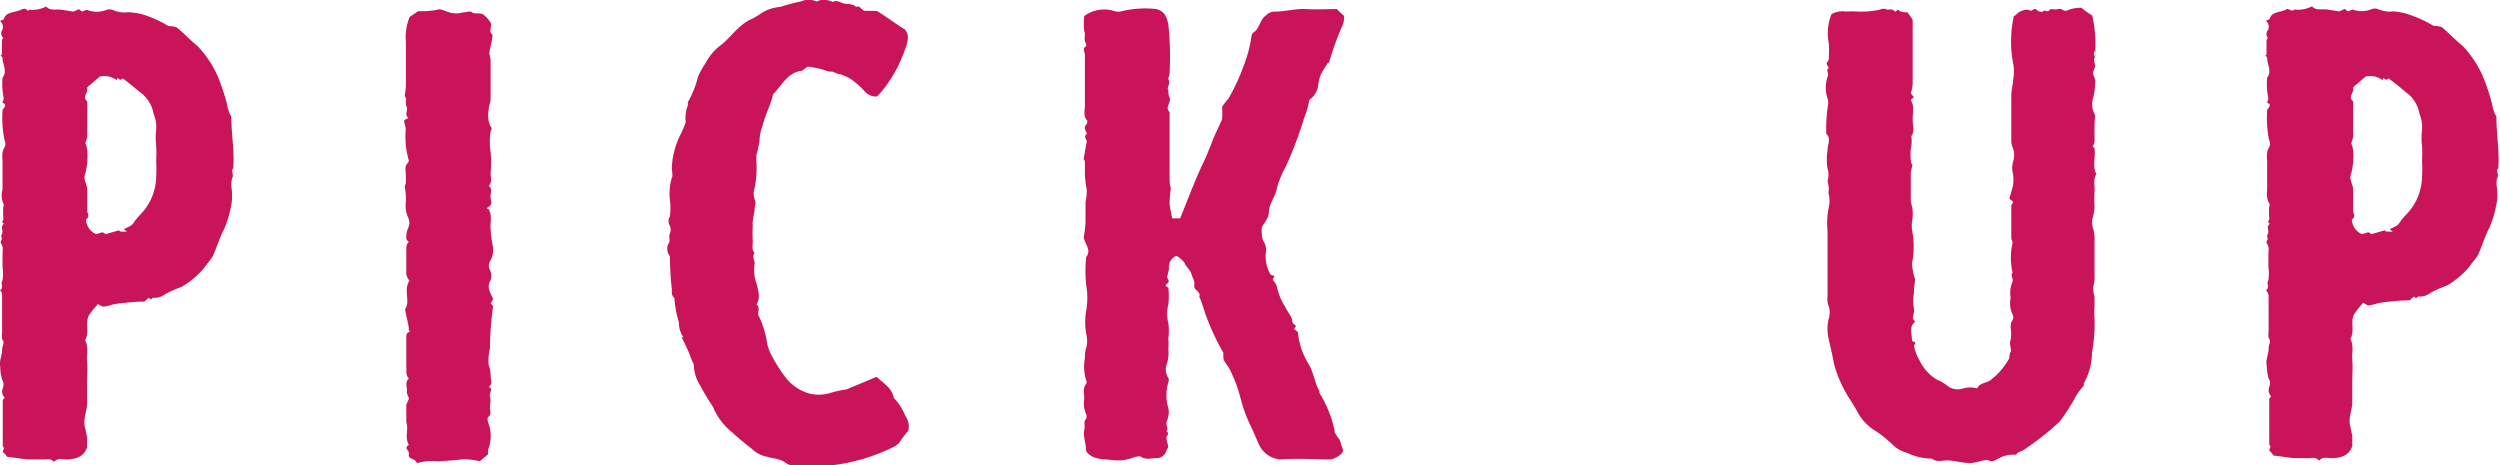 <svg xmlns="http://www.w3.org/2000/svg" width="118.63" height="22.08" viewBox="0 0 118.63 22.08">
  <defs>
    <style>
      .cls-1 {
        fill: #c9145a;
      }
    </style>
  </defs>
  <g id="レイヤー_2" data-name="レイヤー 2">
    <g id="pr-banners">
      <g>
        <path class="cls-1" d="M0,13.78c.21-.15,0-.33.12-.48a2.21,2.21,0,0,0,0-.63V12.1c0-.18.06-.39-.09-.57a.32.32,0,0,1,.06-.18c0-.06-.06-.12,0-.24s0-.21,0-.33.18-.15,0-.24a.29.29,0,0,0,.06-.27c0-.15,0-.24,0-.36s.06-.21,0-.27A1,1,0,0,1,.12,9V7.72c0-.24-.06-.48.09-.72a.38.38,0,0,0,0-.36A5.49,5.49,0,0,1,.12,5.23c0-.06.09-.09.12-.21S.18,4.93.12,4.87a1.18,1.18,0,0,1,.06-.18,3.45,3.45,0,0,1-.06-1c.24-.33,0-.63,0-.93,0-.06-.06-.09-.09-.12l.06-.06c0-.21,0-.42,0-.6s.09-.15.06-.18S0,1.6.09,1.45A.34.34,0,0,0,0,1C.09.94.18.94.18.91.27.55.69.61,1,.46s.27.15.39,0A1.44,1.44,0,0,0,2.19.31c.18.21.45.12.72.15l.57.09L3.75.43A.53.53,0,0,0,3.9.55L4.11.46A1.24,1.24,0,0,0,5,.49a.45.45,0,0,1,.39,0,1.38,1.38,0,0,0,.69.09A3,3,0,0,1,7,.76a5.6,5.6,0,0,1,1,.48c.12,0,.21,0,.39.06.33.27.63.6,1,.9a5.24,5.24,0,0,1,.87,1.26,9.51,9.51,0,0,1,.51,1.47,2.06,2.06,0,0,0,.15.51.23.23,0,0,1,.06.15c0,.81.15,1.62.09,2.4-.15.12.06.27-.06.48A1.21,1.21,0,0,0,11,9a3.61,3.61,0,0,1,0,.57,5.19,5.19,0,0,1-.36,1.29c-.21.39-.36.9-.54,1.29-.12.21-.3.39-.42.57a3.93,3.93,0,0,1-1.08.9,5.67,5.67,0,0,0-.75.33.81.81,0,0,1-.57.18c-.06,0-.09.06-.12.09l-.09-.09a1.3,1.3,0,0,0-.21.18.1.1,0,0,1-.06,0,8.48,8.48,0,0,0-.87.06,4.55,4.55,0,0,0-.63.09,1.83,1.83,0,0,1-.39.09c-.09,0-.18-.09-.27-.12-.12.15-.24.27-.36.45-.3.36,0,.87-.24,1.26.18.36.06.66.09,1s0,.66,0,1.05,0,.69,0,1-.21.72-.09,1.11l.09.45v.48c-.15.45-.54.57-1,.57-.18,0-.39-.09-.57.12-.15-.18-.33-.12-.51-.12h-.6c-.36,0-.72-.09-1.11-.12a1.31,1.31,0,0,0-.21-.24,1.18,1.18,0,0,1,.06-.18s-.06-.09-.06-.15c0-.72,0-1.41,0-2.13,0,0,.06-.06.09-.12a.38.38,0,0,1-.12-.27c0-.18.15-.33,0-.57a2.45,2.45,0,0,1-.09-.63c-.06-.24.09-.54.09-.78s.15-.36,0-.51a1,1,0,0,1,0-.3V14C.09,13.9.06,13.81,0,13.78ZM4.14,4.3c-.06.21-.21.33,0,.51,0,0,0,.12,0,.18v1.5a1.62,1.62,0,0,1-.09.3,1.27,1.27,0,0,1,.09.36,3.3,3.3,0,0,1-.09,1.08c-.12.24.06.48.09.72v.69c0,.12,0,.33,0,.39s.12.21,0,.33l-.06.06a.79.79,0,0,0,.48.69l.3-.09a.66.66,0,0,1,.15.09l.63-.18s.06.06.09.06.15,0,.3,0a.82.82,0,0,1-.15-.12c.18-.09.39-.15.48-.33a3.18,3.18,0,0,1,.3-.36,2.62,2.62,0,0,0,.75-1.8,6.25,6.25,0,0,0,0-.75,5.76,5.76,0,0,0,0-.72,3.14,3.14,0,0,1,0-.75,1.58,1.58,0,0,0-.12-.75,1.58,1.58,0,0,0-.6-1c-.3-.24-.57-.48-.87-.69,0,0-.06.06-.09.06s-.06,0-.12-.06-.06.06-.06.09a1,1,0,0,0-.81-.18l-.6.51Z"/>
        <path class="cls-1" d="M19.38,5.59c-.21-.15,0-.33-.09-.54s.06-.36-.09-.48a3.83,3.83,0,0,0,.06-.51V2a2.6,2.6,0,0,1,.18-1.2c.09-.06.24-.15.39-.27a4.39,4.39,0,0,0,.9-.06c.15-.09.39.06.6.12a1.13,1.13,0,0,0,.63,0c.15,0,.36-.09.45,0s.33,0,.51.09a1.54,1.54,0,0,1,.36.39c.09.15-.12.45.09.57,0,.3-.12.57-.15.9a2.6,2.6,0,0,1,.06.3V4.72c0,.15-.09.3-.09.48a1.29,1.29,0,0,0,.09.81c.06,0,.06.15,0,.21a3.43,3.43,0,0,0,0,1,5.45,5.45,0,0,1,0,1c0,.21.09.42-.09.6.21.15.06.36.09.57s.09.3-.09.42,0,.09,0,.12c.18.33.06.63.09.93a5.75,5.75,0,0,0,.12.9,1.08,1.08,0,0,1-.18.69.51.51,0,0,0,0,.3.67.67,0,0,1,.06.54c-.21.36,0,.6.12.9a1.72,1.72,0,0,1-.12.21l.12.12a15,15,0,0,0-.15,2,2.41,2.41,0,0,0-.06.81,1.36,1.36,0,0,1,.09.48c0,.24.12.42-.09.54.24.12,0,.3.06.48s0,.33,0,.51.09.33-.09.45a.33.33,0,0,0,0,.24,1.82,1.82,0,0,1,0,1.32c0,.06,0,.12,0,.18s-.24.21-.39.36a3,3,0,0,0-.9-.09c-.36.06-.72.06-1.08.09a2.48,2.48,0,0,0-1,.09.43.43,0,0,0-.06-.09c-.09-.15-.36-.09-.33-.33s-.27-.27,0-.45c-.21-.36,0-.72-.12-1.08v-.84a2.38,2.38,0,0,0,.12-.27c0-.09-.12-.24-.09-.36s-.12-.42.09-.6c-.18-.21-.09-.39-.12-.57V16c0-.09,0-.18.12-.24s0-.06,0-.09c0-.3-.12-.6-.18-1,.27-.36-.09-.9.21-1.35a.7.7,0,0,1-.15-.3V11.8a.45.45,0,0,1,.12-.33.22.22,0,0,1-.12-.24,1.18,1.18,0,0,1,.09-.42.55.55,0,0,0,0-.48,1.35,1.35,0,0,1-.12-.66,2.57,2.57,0,0,0,0-.48c0-.18-.09-.36,0-.45a3.26,3.26,0,0,0,0-.54c0-.15-.06-.33.12-.48a.25.25,0,0,0,0-.21,4.13,4.13,0,0,1-.12-1.35c0-.06,0-.15-.06-.33S19.29,5.68,19.38,5.59Z"/>
        <path class="cls-1" d="M41.61.52c.45.27.87.6,1.32.87.27.3.12.66,0,1s-.21.51-.3.72a7.2,7.2,0,0,1-.48.81,4,4,0,0,1-.54.66A.72.72,0,0,1,41,4.3a3.73,3.73,0,0,0-.66-.57,2.32,2.32,0,0,0-.48-.21c-.18,0-.3-.15-.45-.12a.87.87,0,0,1-.33-.09,5.53,5.53,0,0,0-.75-.15c-.15.09-.24.21-.36.21-.63.12-.87.69-1.29,1.11-.09.48-.36.93-.48,1.44a2.2,2.2,0,0,0-.15.6,3.84,3.84,0,0,1-.15.81,2.27,2.27,0,0,0,0,.45,5,5,0,0,1-.09,1.14.83.83,0,0,0,0,.54c.09.18,0,.27,0,.45s-.12.51-.09.78a6.25,6.25,0,0,0,0,.75c0,.21-.06.42.09.57-.15.15,0,.33,0,.48a2.21,2.21,0,0,0,0,.63,1.35,1.35,0,0,0,.09.33c.06.3.21.63,0,1,.21.15,0,.42.12.57a4.51,4.51,0,0,1,.39,1.32,2.27,2.27,0,0,0,.18.48A7,7,0,0,0,37.35,18a2.22,2.22,0,0,0,1,.66,1.87,1.87,0,0,0,1,0,5,5,0,0,1,.81-.18c.51-.21,1-.42,1.44-.6.33.33.72.51.81,1a2.52,2.52,0,0,1,.54.84.85.85,0,0,1,.15.72,5.2,5.2,0,0,0-.45.6c-.09.06-.15.12-.21.15a9,9,0,0,1-2,.72,8.46,8.46,0,0,1-2.76.18.66.66,0,0,1-.39-.12c-.24-.21-.63-.21-.9-.3a1.37,1.37,0,0,1-.63-.3c-.33-.27-.72-.57-1-.84a3,3,0,0,1-.93-1.23,10.85,10.85,0,0,1-.6-1,1.89,1.89,0,0,1-.3-.87.51.51,0,0,0-.09-.3A8.28,8.28,0,0,0,32.34,16s0,0,.09,0a1.11,1.11,0,0,1-.21-.69A5.08,5.08,0,0,1,32,14.14c-.15-.12-.12-.27-.12-.42a14,14,0,0,1-.09-1.56.58.58,0,0,1-.09-.57c.15-.15,0-.33.09-.51a.51.51,0,0,0,0-.36.41.41,0,0,1,0-.45,3.26,3.26,0,0,0,0-.78,2.55,2.55,0,0,1,.09-1.05c.06-.12,0-.33,0-.45a3.79,3.79,0,0,1,.36-1.5,5.72,5.72,0,0,0,.3-.69A1.63,1.63,0,0,1,32.64,5s0-.09,0-.15a4.78,4.78,0,0,0,.48-1.2A3.1,3.1,0,0,1,33.48,3a2.46,2.46,0,0,1,.66-.81c.54-.39.87-1,1.53-1.29a3.57,3.57,0,0,0,.45-.27,1.89,1.89,0,0,1,.9-.3A8.41,8.41,0,0,1,38,.07a.94.94,0,0,1,.75,0L38.94,0a1,1,0,0,1,.57.09c.18-.09.33,0,.48.06s.48,0,.63.18c.18-.09.24.12.39.18Z"/>
        <path class="cls-1" d="M63.78.76a1,1,0,0,1-.09.48,13.37,13.37,0,0,0-.6,1.65S63.06,3,63,3l-.3.48a2,2,0,0,0-.15.57,1,1,0,0,1-.42.69,3.87,3.87,0,0,1-.24.84,18.1,18.1,0,0,1-.87,2.31,4.91,4.91,0,0,0-.42,1c-.06.42-.36.72-.39,1.17,0,.27-.18.45-.33.72a1.42,1.42,0,0,0,0,.36.6.6,0,0,0,.09.33.78.78,0,0,1,.09.57,1.7,1.7,0,0,0,.24,1,1.25,1.25,0,0,1,.18.06,1,1,0,0,0-.09.18.72.72,0,0,1,.21.36,2.9,2.9,0,0,0,.39.93c.12.27.33.45.33.69,0,.06.12.15.18.21a.66.66,0,0,0-.09.15.8.8,0,0,1,.18.15,3.46,3.46,0,0,0,.54,1.56c.21.39.27.87.48,1.23,0,.06,0,.12.06.18a5.77,5.77,0,0,1,.66,1.68s0,.09,0,.09a2.5,2.5,0,0,0,.24.36c.06.15.09.3.15.45s-.18.36-.54.48c-.75,0-1.59-.06-2.43,0A1.22,1.22,0,0,1,59.7,21c-.15-.33-.27-.63-.42-.93a7.06,7.06,0,0,1-.42-1.2,6.8,6.8,0,0,0-.54-1.41c-.27-.39-.27-.33-.27-.72a11.61,11.61,0,0,1-.78-1.65c-.12-.3-.21-.69-.36-1,.09-.27-.27-.3-.24-.54s-.06-.3-.12-.51-.21-.33-.3-.48a.66.66,0,0,0-.09-.15,1.44,1.44,0,0,0-.33-.27.56.56,0,0,0-.36.6,2.37,2.37,0,0,1-.09.39c0,.12.18.21,0,.33s.06.15.06.21a3.39,3.39,0,0,1,0,.78,1.69,1.69,0,0,0,0,.87,3.08,3.08,0,0,1,0,.75,2.9,2.9,0,0,1,0,.51,1.7,1.7,0,0,1-.06.66.72.72,0,0,0,.06.69.26.26,0,0,1,0,.21,2.15,2.15,0,0,0,0,1.23.73.73,0,0,1,0,.36c0,.12-.09.24-.09.36s.09.27,0,.39c.18.09,0,.18,0,.3s.06.27.09.42l-.09.18a.48.48,0,0,1-.48.36c-.24,0-.48.09-.72-.06-.06-.06-.21,0-.3,0a2,2,0,0,1-1.08.15c-.45-.06-.93,0-1.23-.42,0-.36-.15-.69-.09-1s-.06-.36.09-.54a.25.25,0,0,0,0-.21,1.36,1.36,0,0,1-.09-.75c0-.24-.09-.48.09-.69a.19.19,0,0,0,0-.18A2.13,2.13,0,0,1,51.48,17a1.4,1.4,0,0,1,.06-.48,1.33,1.33,0,0,0,0-.69,3.26,3.26,0,0,1,0-1.08,3.39,3.39,0,0,0,0-1.23,6.57,6.57,0,0,1,0-1.32c.24-.3,0-.54-.12-.93a4.27,4.27,0,0,0,.09-.75c0-.3,0-.66,0-.93A2.58,2.58,0,0,0,51.57,9a5.43,5.43,0,0,1-.09-.69c0-.24,0-.45,0-.66,0,0-.06-.09-.06-.12.06-.27.09-.54.15-.81,0-.12-.18-.24,0-.36,0-.15-.21-.27,0-.48,0,0,.06-.15,0-.18-.18-.24-.09-.45-.09-.69,0-.66,0-1.35,0-2,0-.12,0-.3,0-.42s-.15-.3.06-.39V2.08c-.15-.21,0-.42-.09-.6a2.89,2.89,0,0,1,0-.72A1.59,1.59,0,0,1,52.86.52a.67.67,0,0,0,.42,0A4.69,4.69,0,0,1,54.87.43h0c.42.12.48.36.57.72a14.86,14.86,0,0,1,.06,2.31c0,.12-.09.27-.06.3s.06.18,0,.33,0,.15,0,.21,0,.24.06.33c.09.24-.24.45,0,.69V8.44c0,.15,0,.33.06.48a5.83,5.83,0,0,0-.06.72c0,.21.09.48.12.72H56c.33-.81.63-1.62,1-2.43.21-.42.36-.81.54-1.26s.3-.66.45-1a4,4,0,0,0,0-.6,3.4,3.4,0,0,1,.3-.39A9.34,9.34,0,0,0,59,3.16a6.26,6.26,0,0,0,.39-1.47.26.26,0,0,1,.09-.15c.3-.18.3-.63.6-.81a.54.54,0,0,1,.42-.18c.48,0,1-.15,1.47-.12s1,0,1.47,0C63.54.55,63.66.64,63.78.76Z"/>
        <path class="cls-1" d="M99.42,3.1c0,.15-.12.27-.09.42s.12.24.09.36a3.2,3.2,0,0,1-.09.75,1,1,0,0,0,.06.78c.06.09,0,.27,0,.39v.9a.72.72,0,0,1-.09.27.1.1,0,0,1,.09.09c.06.39-.12.84.09,1.2-.18.27-.06.57-.09.81a6.25,6.25,0,0,0,0,.75,2.35,2.35,0,0,1-.06.42.91.91,0,0,0,0,.63,1.51,1.51,0,0,1,.06.36v1.83a1.57,1.57,0,0,1-.06.54,1.49,1.49,0,0,0,.06.48v.48a3.59,3.59,0,0,0,0,.57,7.37,7.37,0,0,1-.12,1.59,3,3,0,0,1-.39,1.47s0,.09,0,.12a2.6,2.6,0,0,0-.48.69,10.85,10.85,0,0,1-.66,1A13.52,13.52,0,0,1,96,21.37l-.21.09a.23.23,0,0,0-.12.12,1.43,1.43,0,0,0-.84.18c-.12.06-.27.18-.45.09s-.6.15-1,.12-.54-.09-.87-.12-.57.12-.84-.09a2.67,2.67,0,0,1-1.17-.27,1.56,1.56,0,0,1-.63-.33,5.67,5.67,0,0,0-.84-.69,2.38,2.38,0,0,1-.93-1c-.12-.21-.27-.45-.39-.63a6.23,6.23,0,0,1-.69-1.59c-.06-.39-.15-.72-.24-1.14a2.08,2.08,0,0,1,0-1,1,1,0,0,0,0-.57.82.82,0,0,1-.06-.45c0-1.08,0-2.1,0-3.15a3.55,3.55,0,0,1,.06-1.11,1.35,1.35,0,0,0,0-.6.47.47,0,0,1,0-.21c0-.09,0-.21-.06-.42a1,1,0,0,0,0-.6,2.82,2.82,0,0,1,0-.87c0-.27.18-.57-.06-.78a7.27,7.27,0,0,1,.09-1.41c0-.06,0-.15,0-.18a1.65,1.65,0,0,1,0-1.2c0-.09-.09-.27,0-.3s-.12-.18-.06-.3a.3.3,0,0,0,.09-.27,4.22,4.22,0,0,0,0-.63A2.41,2.41,0,0,1,86.91.67,1.06,1.06,0,0,1,87.6.55a4,4,0,0,1,.6,0,4.26,4.26,0,0,0,1-.09.38.38,0,0,1,.36,0c.12,0,.21-.06.33.06s.12-.18.24,0a.76.76,0,0,0,.39.06c.06.12.15.21.24.36v3a1.49,1.49,0,0,1-.09.48s.06.09.12.15-.09.12-.12.18c.18.27.09.57.09.9s.09.6-.06.81a2.27,2.27,0,0,1,0,.45,2,2,0,0,0,0,.84.06.06,0,0,0,.06.06,2.37,2.37,0,0,0-.09.39V9.49a1.07,1.07,0,0,0,.06.3,1.94,1.94,0,0,1,0,.72,2,2,0,0,0,0,.42,3.9,3.9,0,0,1,0,1.56,2.73,2.73,0,0,0,.15.78,3.74,3.74,0,0,0-.06.63,2,2,0,0,0,0,.75c.06.24-.18.45.06.6-.06.06-.09.12-.15.18-.09.27,0,.51,0,.75l.15.06c0,.06,0,.09-.06.15a2.1,2.1,0,0,0,.27.72,2.15,2.15,0,0,0,.81.9,2.08,2.08,0,0,1,.51.3.81.81,0,0,0,.75.12,1.22,1.22,0,0,1,.66,0c.12-.27.42-.24.63-.39a3.36,3.36,0,0,0,.9-1.05c0-.09,0-.21.06-.3s-.09-.36,0-.57a1.81,1.81,0,0,0,0-.57c0-.12,0-.24.09-.36a.29.29,0,0,0,0-.27,1.22,1.22,0,0,1-.09-.78,1.35,1.35,0,0,1,.09-.78c.06-.09-.12-.3,0-.42a3.16,3.16,0,0,1,0-1.41c0-.09-.06-.18-.06-.24V9.76c0-.06.06-.09.09-.18l-.18-.15c.06-.27.15-.48.18-.69a2.43,2.43,0,0,0,0-.45,1.12,1.12,0,0,1,0-.63,1,1,0,0,0,0-.6,1,1,0,0,1-.09-.48V4.51c0-.27.09-.54.09-.75a2.09,2.09,0,0,0,0-.75,5.26,5.26,0,0,1-.09-1.38,5.43,5.43,0,0,1,.12-.87c.06,0,.15-.12.24-.18s.39-.18.51-.09.21-.18.36,0a.31.31,0,0,0,.27.06c.09-.12.21.06.3-.06s.24,0,.42-.06.27.15.45.06a1.53,1.53,0,0,1,.66-.12,3.11,3.11,0,0,0,.51.36,6.38,6.38,0,0,1,.15,1.62c0,.39,0,.39-.09.45a2.16,2.16,0,0,1,.09-.24.23.23,0,0,0-.06-.15,3.26,3.26,0,0,0,0,.39A1.17,1.17,0,0,0,99.42,3.1Z"/>
        <path class="cls-1" d="M107.52,13.78c.21-.15,0-.33.12-.48a2.21,2.21,0,0,0,0-.63V12.1c0-.18.06-.39-.09-.57a.32.32,0,0,1,.06-.18c0-.06-.06-.12,0-.24s0-.21,0-.33.18-.15,0-.24a.29.29,0,0,0,.06-.27c0-.15,0-.24,0-.36s.06-.21,0-.27a1,1,0,0,1-.09-.6V7.72c0-.24-.06-.48.09-.72a.38.38,0,0,0,0-.36,5.49,5.49,0,0,1-.09-1.41c0-.06.09-.09.12-.21s-.06-.09-.12-.15a1.18,1.18,0,0,1,.06-.18,3.45,3.45,0,0,1-.06-1c.24-.33,0-.63,0-.93,0-.06-.06-.09-.09-.12l.06-.06c0-.21,0-.42,0-.6s.09-.15.06-.18-.12-.21,0-.36a.34.34,0,0,0-.09-.45c.09-.06.18-.06.18-.09.09-.36.51-.3.78-.45.12-.09.27.15.39,0a1.44,1.44,0,0,0,.84-.15c.18.21.45.12.72.15l.57.09.27-.12a.53.53,0,0,0,.15.12l.21-.09a1.24,1.24,0,0,0,.87,0,.45.45,0,0,1,.39,0,1.38,1.38,0,0,0,.69.09,3,3,0,0,1,.9.21,5.6,5.6,0,0,1,1,.48c.12,0,.21,0,.39.06.33.27.63.6,1,.9a5.24,5.24,0,0,1,.87,1.26,9.51,9.51,0,0,1,.51,1.47,2.06,2.06,0,0,0,.15.51.23.23,0,0,1,.06.15c0,.81.15,1.62.09,2.4-.15.12.06.27-.06.48a1.21,1.21,0,0,0,0,.48,3.61,3.61,0,0,1,0,.57,5.19,5.19,0,0,1-.36,1.29c-.21.39-.36.9-.54,1.29-.12.21-.3.39-.42.57a3.93,3.93,0,0,1-1.08.9,5.67,5.67,0,0,0-.75.33.81.81,0,0,1-.57.18c-.06,0-.09.06-.12.09l-.09-.09a1.3,1.3,0,0,0-.21.18.1.1,0,0,1-.06,0,8.48,8.48,0,0,0-.87.06,4.55,4.55,0,0,0-.63.09,1.83,1.83,0,0,1-.39.09c-.09,0-.18-.09-.27-.12-.12.15-.24.27-.36.45-.3.36,0,.87-.24,1.26.18.36.06.66.09,1s0,.66,0,1.05,0,.69,0,1-.21.72-.09,1.11l.09.45v.48c-.15.45-.54.57-1,.57-.18,0-.39-.09-.57.12-.15-.18-.33-.12-.51-.12H109c-.36,0-.72-.09-1.11-.12a1.31,1.31,0,0,0-.21-.24,1.18,1.18,0,0,1,.06-.18s-.06-.09-.06-.15c0-.72,0-1.41,0-2.13,0,0,.06-.06.09-.12a.38.38,0,0,1-.12-.27c0-.18.15-.33,0-.57a2.45,2.45,0,0,1-.09-.63c-.06-.24.09-.54.09-.78s.15-.36,0-.51a1,1,0,0,1,0-.3V14C107.61,13.9,107.58,13.81,107.52,13.78Zm4.14-9.48c-.06.21-.21.33,0,.51,0,0,0,.12,0,.18v1.5a1.62,1.62,0,0,1-.09.3,1.27,1.27,0,0,1,.09.36,3.3,3.3,0,0,1-.09,1.08c-.12.24.06.48.09.72v.69c0,.12,0,.33,0,.39s.12.21,0,.33l-.06.06a.79.79,0,0,0,.48.69l.3-.09a.66.66,0,0,1,.15.09l.63-.18s.06.06.09.06.15,0,.3,0a.82.82,0,0,1-.15-.12c.18-.09.39-.15.48-.33a3.18,3.18,0,0,1,.3-.36,2.62,2.62,0,0,0,.75-1.8,6.25,6.25,0,0,0,0-.75,5.76,5.76,0,0,0,0-.72,3.14,3.14,0,0,1,0-.75,1.58,1.58,0,0,0-.12-.75,1.58,1.58,0,0,0-.6-1c-.3-.24-.57-.48-.87-.69,0,0-.06.06-.09.06s-.06,0-.12-.06-.06.06-.06.09a1,1,0,0,0-.81-.18l-.6.51Z"/>
      </g>
    </g>
  </g>
</svg>
